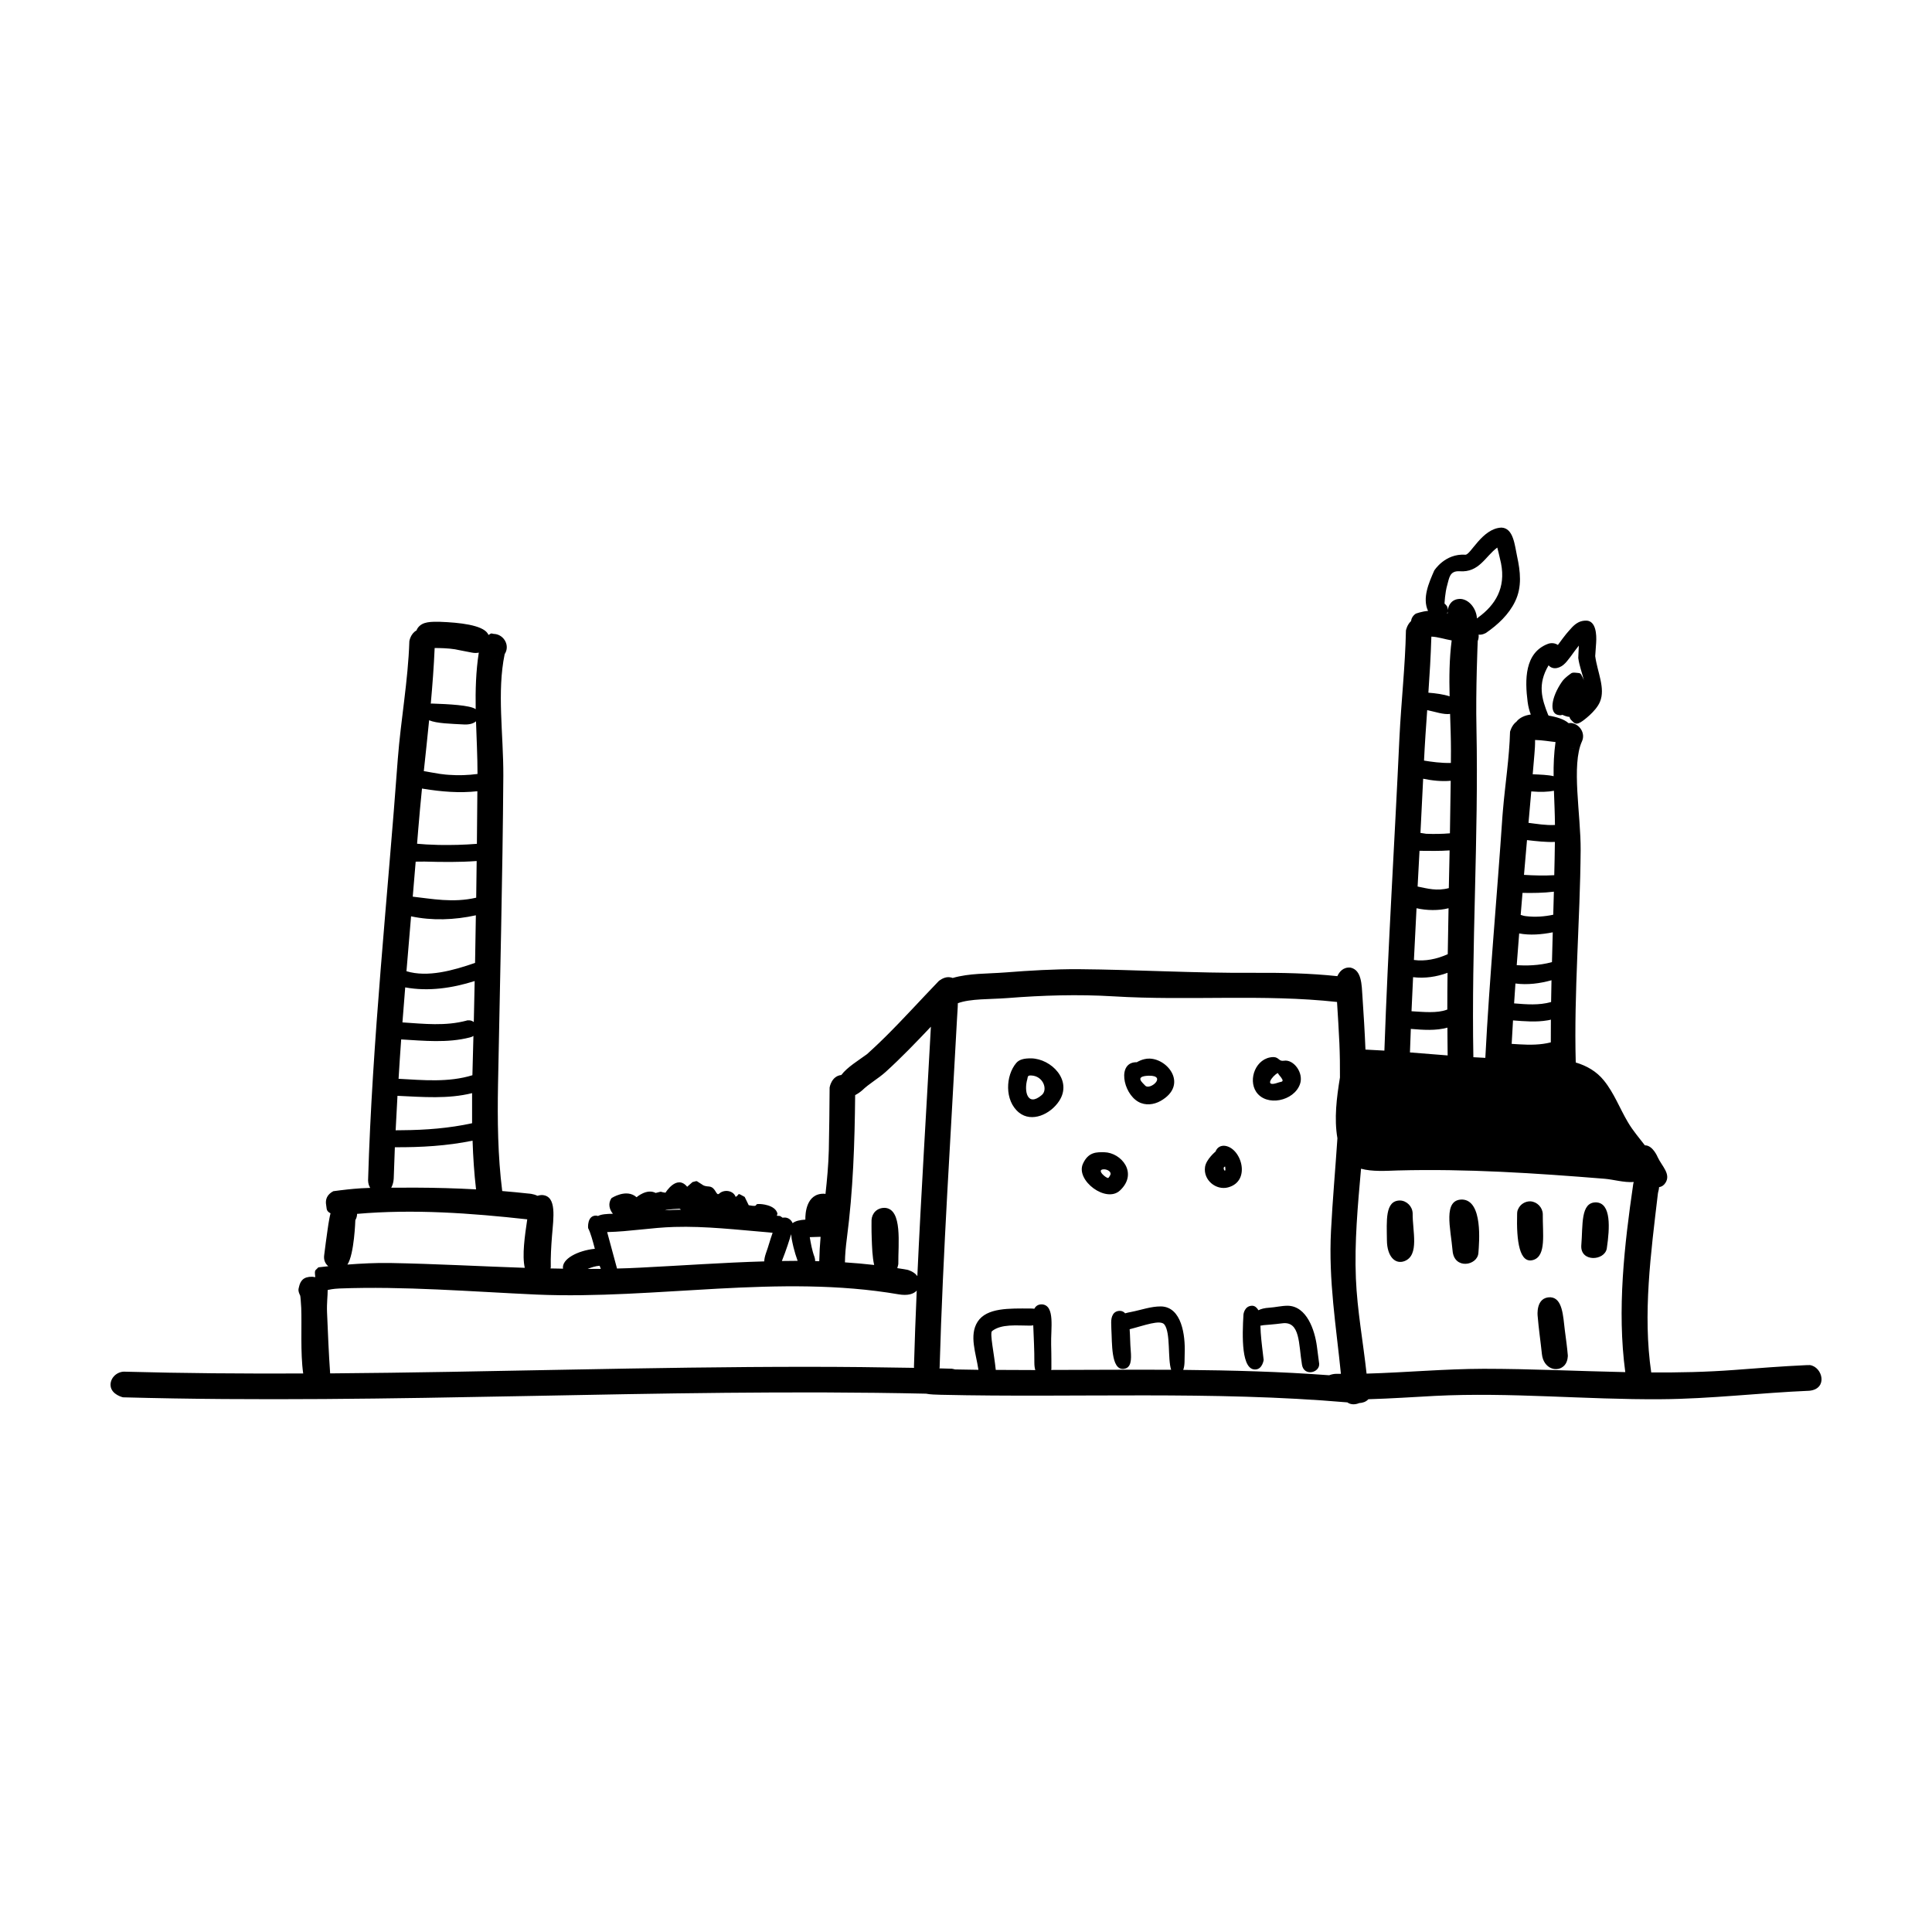 <?xml version="1.0" encoding="UTF-8"?>
<!-- Uploaded to: ICON Repo, www.svgrepo.com, Generator: ICON Repo Mixer Tools -->
<svg fill="#000000" width="800px" height="800px" version="1.1" viewBox="144 144 512 512" xmlns="http://www.w3.org/2000/svg">
 <path d="m522.45 305.91c-1.594-3.402 0.23-7.496 1.637-10.707 0 0 2.832-4.578 8.27-4.199 1.363 0.062 4.43-6.949 9.488-7.18h0.125c3.106 0.188 3.441 4.617 4.074 7.598 0.859 3.969 1.363 8.082-0.523 11.965-1.66 3.465-4.578 6.172-7.703 8.332 0 0-0.988 0.609-1.973 0.461 0.062 0.547 0 1.133-0.23 1.699 0 0-0.566 12.953-0.336 23.195 0.586 28.926-1.363 57.559-0.82 87.098 1.027 0.062 2.078 0.125 3.106 0.168l0.062 0.02c1.113-21.453 3.106-42.805 4.535-64.027 0.043-0.504 0.082-1.008 0.125-1.512 0.586-6.992 1.699-13.898 1.891-20.887 0 0 0.398-1.723 1.699-2.688 0.754-0.988 2.141-1.68 3.801-1.891-0.379-0.965-0.672-2.078-0.84-3.359-0.734-5.731-0.859-13.016 5.394-15.367 0.859-0.316 1.867-0.23 2.625 0.293 0.441-0.586 0.883-1.195 1.324-1.785 0.293-0.379 0.586-0.777 0.883-1.133 0.211-0.25 0.418-0.504 0.629-0.734 1.258-1.449 2.457-2.875 4.828-2.793 2.414 0.188 2.625 3.652 2.477 5.856-0.105 1.531-0.25 3.547-0.25 3.547 0.566 4.242 2.769 8.523 1.258 12.113-1.09 2.625-4.617 5.082-4.617 5.082-1.742 1.238-2.141 0.629-2.981-0.23-0.273-0.273-0.418-0.566-0.461-0.859-0.922-0.043-1.867-0.547-1.867-0.547-0.629 0.188-0.715 0.105-1.027 0.062-2.562-0.336-2.016-4.66 0.902-8.859 0.797-1.156 2.562-2.289 2.562-2.289 0.23-0.062 0.293-0.125 0.988-0.082 1.406 0.188 1.238-0.125 1.996 1.406 0.082 0.211 0.168 0.398 0.25 0.609-0.461-1.891-1.238-3.945-1.492-5.918l0.148-3.273c-0.754 0.945-1.469 1.93-2.184 2.918-0.168 0.23-0.336 0.441-0.523 0.672-0.168 0.211-0.336 0.418-0.504 0.629-0.125 0.148-0.273 0.316-0.398 0.441-1.156 1.238-3.148 1.973-4.41 0.566-2.961 5.016-1.828 8.816-0.125 13.098 0 0 0.062 0.082 0.148 0.23 2.164 0.355 4.137 0.965 5.269 1.996 0.148-0.02 0.398-0.043 0.691-0.043 2.289 0.273 3.84 2.75 2.875 4.848-2.875 6.32-0.293 19.398-0.355 28.926-0.148 18.727-1.805 37.512-1.301 56.195 2.938 0.883 5.519 2.352 7.473 4.785 2.688 3.316 4.199 7.41 6.34 11.02 1.406 2.394 3.129 4.324 4.512 6.152h0.125c2.035 0.082 3.273 3.148 3.273 3.148 1.113 2.371 3.547 4.449 2.059 6.781-0.441 0.691-1.027 1.051-1.699 1.156-0.02 0.715-0.25 1.156-0.316 1.742-1.867 15.809-4.031 31.867-1.762 47.359 7.305 0.043 14.609-0.105 21.895-0.652 6.383-0.484 12.742-0.988 19.125-1.281 0 0 0.523-0.02 1.027-0.02 3.359 0.484 4.848 6.277-0.105 6.801-13.078 0.547-26.199 2.164-39.402 2.246-19.965 0.148-39.863-1.891-59.828-0.883-5.879 0.316-11.754 0.715-17.656 0.883-0.02 0.02-0.043 0.043-0.082 0.062-0.609 0.652-1.449 0.902-2.371 0.965-1.051 0.441-2.246 0.461-3.129-0.188-35.75-3.086-71.707-1.195-107.71-2.016-1.449-0.043-2.812-0.062-3.945-0.293-70.848-1.555-141.68 2.918-212.82 0.965 0 0-2.981-0.672-3.273-2.961-0.25-1.93 1.406-3.738 3.465-3.84 15.871 0.441 31.719 0.547 47.566 0.484-0.777-5.394-0.336-12.91-0.523-17.383-0.062-1.281-0.211-3.148-0.273-3.254-0.672-1.363-0.441-1.723-0.316-2.309 0.355-1.594 1.156-2.731 3.504-2.688 0.293 0.043 0.566 0.062 0.82 0.105-0.125-0.797-0.105-1.406-0.105-1.406 0.25-0.484-0.418 0.082 0.922-1.195 0 0 1.008-0.125 2.625-0.293-0.797-0.652-1.281-1.637-1.09-2.961 0.293-2.203 0.547-4.41 0.883-6.613 0.062-0.523 0.148-1.051 0.23-1.574 0.168-0.922 0.316-1.953 0.566-2.875-1.219-0.629-0.965-1.219-1.156-2.164-0.273-1.469 0.211-2.812 1.891-3.695 0 0 0.82-0.125 2.098-0.273h0.043-0.043c0.148 0 0.418 0.02 0.043 0 1.848-0.23 4.617-0.523 7.18-0.586 0.148 0 0.316 0 0.461-0.02-0.336-0.523-0.547-1.195-0.566-1.996 1.09-37.113 5.184-74.836 7.871-111.64 0.797-10.391 2.731-20.738 3.066-31.215 0 0 0.273-1.996 1.891-2.875 0.082-0.25 0.211-0.484 0.379-0.715 1.258-1.68 3.484-1.594 5.856-1.574 5.144 0.188 11.188 0.84 12.637 3.086 0.082 0.125 0.148 0.273 0.211 0.398 1.008-0.691 0.715-0.273 1.785-0.25 2.414 0.336 3.945 3.148 2.5 5.332-2.078 10.035-0.316 21.117-0.355 32.203-0.188 27.332-0.902 54.832-1.406 81.953-0.168 9.383-0.062 18.809 1.113 28.129 2.332 0.188 4.66 0.418 6.992 0.672 0 0 1.238 0.043 2.332 0.586 0.398-0.125 0.859-0.211 1.363-0.188 3.82 0.316 2.898 5.984 2.5 10.895-0.211 2.731-0.379 5.481-0.316 8.23 0 0-0.02 0.105-0.082 0.316 1.09 0.02 2.203 0.043 3.316 0.062-0.398-2.582 3.945-4.809 8.438-5.269-0.566-2.164-1.133-4.242-1.785-5.5 0 0-0.316-3.379 2.184-3.297 0.148 0.02 0.293 0.062 0.441 0.105 0.922-0.484 2.352-0.566 3.945-0.586-0.965-1.195-1.324-2.75-0.379-4.137 0 0 3.969-2.644 6.656-0.25 0 0 2.707-2.394 5.059-1.133l1.238-0.316c0.691 0.02 0.02 0.082 1.363 0.25 0 0 2.981-4.934 5.75-1.574l1.406-1.238c1.492-0.418 0.965-0.273 1.805 0.168 0.965 0.523 0.883 0.902 2.625 1.008 1.805 0.188 1.805 2.664 2.664 1.867 1.281-1.176 3.738-0.859 4.344 0.883 1.219-0.652 0.105-1.281 2.394 0l1.07 2.203c3.148 0.586 0.988-0.461 3.023-0.316 0 0 4.008 0.125 4.598 2.539l-0.168 0.566c0.273 0.02 0.547 0.043 0.82 0.062 0 0 0.336 0.168 0.715 0.461 0.211-0.043 0.441-0.062 0.691-0.043 0.902 0.062 1.637 0.691 1.953 1.492 0.734-0.609 1.973-0.859 3.379-0.945-0.043-1.555 0.211-6.887 4.848-6.863 0.168 0 0.316 0.02 0.484 0.062 0.418-3.758 0.777-7.621 0.883-11.629 0.125-5.519 0.168-11.043 0.211-16.562 0 0 0.441-3.043 3.106-3.336 1.574-2.098 4.617-3.906 6.801-5.519 0 0 2.731-2.457 4.914-4.641 4.828-4.785 9.383-9.844 14.105-14.738 0 0 1.281-1.113 2.707-1.027 0.461 0.043 0.734 0.105 0.988 0.211 4.449-1.281 9.109-1.09 14-1.469 6.422-0.504 12.848-0.883 19.312-0.859 15.344 0.125 30.73 1.07 46.457 0.965 7.391-0.043 14.801 0.105 22.168 0.883 0.504-1.113 1.531-2.457 3.484-2.266 2.981 0.652 2.961 4.555 3.168 7.66 0.316 4.68 0.609 9.383 0.797 14.066 1.68 0.082 3.336 0.168 5.016 0.273 0.965-27.668 2.707-55.211 3.988-82.941 0.461-9.488 1.531-18.914 1.723-28.402 0 0 0.273-1.492 1.344-2.477 0.105-0.754 0.504-1.469 1.258-1.973 0 0 1.574-0.609 3.273-0.734zm-24.121 103.62h-0.02c-19.523-2.141-39.277-0.273-59.262-1.492-9.383-0.566-18.746-0.273-28.066 0.461-4.617 0.355-9.805 0.125-13.141 1.363-0.02 1.406-0.168 2.898-0.23 4.281-1.637 30.797-3.715 61.465-4.598 92.262 0 0-0.02 0.082-0.062 0.23 0.523 0.02 1.051 0.043 1.574 0.043l1.699 0.043c0.293 0.043 0.586 0.105 0.84 0.188 2.078 0.043 4.156 0.082 6.234 0.105-0.652-4.41-2.519-9.133-0.23-12.723 2.434-3.801 8.523-3.527 13.832-3.527 0.484 0 0.883 0.02 1.219 0.062 0.355-0.715 1.008-1.195 2.078-1.156 3.465 0.336 2.246 6.445 2.371 10.684 0.082 2.602 0.062 6.359 0.062 6.359 0 0.105-0.02 0.23-0.043 0.336 10.602-0.02 21.203-0.105 31.781-0.043-0.965-2.898-0.105-9.699-1.762-11.965-1.051-1.449-5.414 0.25-9.238 1.219 0.148 1.828 0.125 3.883 0.293 5.668 0.188 2.332 0.188 4.703-1.973 4.848-3.297 0.211-2.938-6.926-3.168-10.621-0.02-0.547-0.043-1.09-0.043-1.637-0.02-1.594 0.523-3.129 2.332-3.129 0.566 0.02 1.027 0.25 1.363 0.652 0.523-0.148 1.07-0.273 1.66-0.379 2.602-0.504 5.144-1.469 7.871-1.449 5.457 0.148 6.445 7.641 6.254 12.449-0.062 1.512 0.082 3.211-0.398 4.367 12.953 0.125 25.863 0.461 38.688 1.426 0.652-0.25 1.344-0.398 2.059-0.379h1.051c-1.238-12.426-3.316-24.75-2.625-37.91 0.418-8.188 1.156-16.352 1.699-24.52-0.902-5.207-0.211-10.727 0.672-16.121 0.02-3-0.02-6.004-0.148-9.027-0.168-3.652-0.398-7.328-0.629-10.98zm6.359 44.188c-0.859 9.719-1.762 19.438-1.363 29.094 0.355 8.48 1.91 16.773 2.832 25.211 10.328-0.293 20.676-1.258 31.047-1.281 12.512 0 25 0.629 37.512 0.883-2.227-16.52-0.23-33.777 2.098-49.773 0 0 0.02-0.25 0.148-0.609-2.625 0.188-5.375-0.672-7.727-0.859-18.391-1.492-36.465-2.688-54.809-2.203-3.129 0.105-6.738 0.355-9.742-0.461zm-117.75 32.309c-0.84 0.922-2.414 1.387-4.766 0.988-31.656-5.438-64.297 1.406-95.934 0.062-17.445-0.797-35.289-2.266-52.25-1.617-1.828 0.082-2.582 0.293-3.148 0.398 0.02 1.469-0.273 3.441-0.168 5.984 0.23 5.375 0.441 10.77 0.82 16.121 42.172-0.316 84.41-1.762 126.92-1.742 9.258 0 18.535 0.105 27.816 0.273-0.02-0.082-0.02-0.188-0.02-0.273 0.188-6.719 0.441-13.457 0.734-20.195zm91.086 9.277c0.02 0.691 0.043 1.258 0.082 1.867 0.168 2.414 0.504 4.828 0.777 7.242 0 0-0.316 2.309-2.016 2.5-3.969 0.461-3.672-8.922-3.336-14.57 0 0 0.23-2.332 2.371-2.309 0.734 0.043 1.258 0.609 1.594 1.195 0.691-0.355 1.637-0.609 2.856-0.672 1.637-0.105 3.254-0.523 4.891-0.523 5.082 0.082 7.18 6.488 7.746 10.727 0.23 1.891 0.609 4.66 0.609 4.66 0.148 2.371-4.008 3.422-4.555 0.273-0.922-5.481-0.418-11.652-5.246-11-2.035 0.273-4.934 0.484-4.934 0.484-0.398 0.082-0.652 0.125-0.84 0.125zm-60.207-0.082c-0.293 0.062-0.609 0.082-0.945 0.082-3.441 0-7.473-0.504-9.973 1.449-0.652 0.523 0.586 6.191 0.988 10.285 3.484 0.02 6.969 0.043 10.477 0.043-0.168-0.547-0.25-1.195-0.25-1.996 0.02-3.297-0.168-6.59-0.293-9.867zm137.1-7.43c3.191 0.23 3.316 4.977 3.777 8.711 0.293 2.246 0.609 4.473 0.797 6.719 0 0 0.043 1.594-0.883 2.602-1.891 2.059-5.582 0.902-5.984-2.961-0.355-3.379-0.859-6.758-1.133-10.141 0 0-0.586-5.039 3.422-4.934zm-321.72-3.168c0.062-0.062 0.02-0.02 0 0zm0.523-0.945c0.23-0.652 0.062-0.168 0 0zm0.125-0.398c0.148-0.754 0.02-0.188 0 0zm156.85-67.195c-3.883 4.113-7.809 8.188-11.988 11.988-1.953 1.762-4.344 3.066-6.234 4.891 0 0-0.797 0.715-1.848 1.258-0.125 12.637-0.523 25.148-2.203 37.996-0.273 2.098-0.484 4.219-0.504 6.32 2.582 0.168 5.164 0.398 7.746 0.691-0.484-2.078-0.566-4.766-0.652-7.16-0.082-1.953-0.043-4.785-0.043-4.785 0.125-1.805 1.469-3.234 3.527-3.191 4.746 0.293 3.504 9.676 3.57 14.863 0 0-0.062 0.484-0.273 1.113 0.902 0.125 1.805 0.293 2.688 0.441 0 0 1.742 0.418 2.625 1.68 1.008-22.082 2.414-44.188 3.59-66.105zm-87.789 63.355c-1.113 0.082-2.164 0.418-3.168 0.84 1.176 0 2.332 0 3.484-0.02-0.105-0.25-0.211-0.523-0.316-0.82zm45.848-8.734c-0.336-0.043-0.652-0.082-0.965-0.105-8.355-0.691-16.75-1.699-25.105-1.449-5.941 0.168-11.82 1.219-17.781 1.363 0.883 3.191 1.742 6.402 2.602 9.613v0.043c2.035-0.043 4.074-0.125 6.129-0.23 10.98-0.547 21.957-1.344 32.895-1.66 0.02-0.609 0.168-1.324 0.441-2.121 0.672-1.848 1.133-3.652 1.785-5.457zm-65.035-3.57c-15.008-1.66-30.145-2.75-45.09-1.449 0 0.566-0.148 1.133-0.461 1.66 0 0-0.273 9.047-2.098 11.777 3.504-0.273 7.684-0.484 11.316-0.418 11.922 0.211 23.805 0.883 35.688 1.281-0.754-3.297 0-8.438 0.652-12.848zm247.79-5.246c5.5 0.23 4.492 11.379 4.281 14.168-0.25 3.379-6.445 4.473-6.844-0.629-0.504-5.856-2.625-13.582 2.562-13.539zm-16.5 0.25c1.785 0.062 3.297 1.555 3.359 3.402-0.062 4.703 1.848 11.082-2.141 12.66-2.5 0.965-4.641-1.238-4.68-5.481-0.043-5.121-0.566-10.578 3.465-10.578zm-153.54 9.637h-0.355c-0.777 0.02-1.699 0.043-2.519 0.082 0.273 1.555 0.566 3.402 1.258 5.269 0.125 0.379 0.188 0.734 0.168 1.07 0.379 0.02 0.734 0.02 1.09 0.043 0.043-2.184 0.168-4.324 0.355-6.465zm-7.809-0.715c-0.418 1.426-1.324 4.324-2.457 7.117 1.406-0.02 2.793-0.043 4.176-0.043-0.211-0.609-0.418-1.219-0.609-1.828-0.168-0.586-0.336-1.176-0.484-1.762-0.105-0.398-0.188-0.797-0.273-1.195-0.082-0.355-0.148-0.715-0.211-1.051-0.062-0.418-0.105-0.82-0.148-1.238zm195.94-8.691c1.742 0.105 3.211 1.617 3.254 3.379-0.062 5.184 0.965 11-2.457 12.133-3.715 1.195-4.555-4.977-4.344-12.219 0.02-0.691 0.105-0.883 0.293-1.281 0.547-1.238 1.848-2.059 3.254-2.016zm17.445 0.273c3.945 0.23 3.59 6.695 2.769 12.238-0.609 3.297-6.992 3.633-6.758-0.777 0.461-5.438-0.273-11.586 3.988-11.461zm-330.96 6.234c-1.531 0.336 0.484-0.148 0 0zm88.398-4.305c-0.25-0.188-0.441-0.293-0.586-0.23 0 0-2.875 0.105-3.695 0.398 1.426-0.082 2.856-0.148 4.281-0.168zm112.16-15.219c4.535 0.105 9.047 5.562 4.156 10.141-3.672 3.441-11.777-2.664-9.824-7.055 1.449-3.234 3.715-3.106 5.668-3.086zm-167.41-3.066c-6.758 1.387-13.664 1.785-20.594 1.742-0.105 2.707-0.211 5.414-0.293 8.125 0 0 0 1.426-0.672 2.602 2.141-0.02 4.281-0.02 6.422-0.02 5.352 0.02 10.707 0.168 16.059 0.461v-0.02c-0.504-4.305-0.777-8.586-0.922-12.891zm199.09 1.344c4.535 0.168 7.473 9.363 1.113 11.043-3.148 0.84-6.613-1.93-6.086-5.438 0.316-2.035 2.793-4.074 2.793-4.074 0.273-0.777 0.988-1.531 2.184-1.531zm-31.824 6.254c-2.203 0.062 0.883 2.602 1.238 2.266 0.211-0.23 0.379-0.504 0.504-0.777 0.379-0.777-0.691-1.512-1.742-1.492zm32.098-0.715c-0.883 0.25 0.441 2.289 0.082 0h-0.082zm-199.49-19.48c-6.32 1.594-13.035 1.027-19.773 0.715-0.168 3.043-0.336 6.086-0.484 9.133 0.586-0.02 1.156-0.02 1.723-0.02 6.215-0.043 12.469-0.523 18.535-1.848-0.02-2.664-0.02-5.332 0-7.977zm148.16-9.215c5.352 0.105 11.02 5.836 7.41 11.316-2.289 3.484-7.242 5.793-10.645 3.043-3.883-3.168-3.547-9.824-0.691-13.16 0.797-0.922 2.121-1.219 3.926-1.195zm31.363 0.062c5.059 0.125 10.203 7.074 2.961 11.211-1.805 1.027-4.074 1.301-5.941 0.23-4.094-2.332-5.625-10.602-0.379-10.477 0 0 1.512-0.988 3.359-0.965zm32.914-0.398c1.426 0.062 1.344 1.195 2.707 0.965 2.539-0.441 5.312 3.191 4.262 6.191-1.594 4.535-8.902 6.066-11.609 2.059-2.227-3.336-0.062-9.047 4.449-9.215h0.188zm-64.531 4.871c-0.754 0.02-0.652 0.547-0.754 0.945-0.945 3.148-0.02 7.516 3.82 4.242 1.68-1.426 0.398-5.059-2.793-5.184h-0.273zm-44.336 3c0.043-0.273 0.02-0.062 0 0zm75.801-2.938c-4.051 0.125-1.574 1.93-1.051 2.562 1.258 1.531 5.941-2.625 1.051-2.562zm34.113-0.691c-1.449 0.777-3.758 3.906 0.148 2.519 0.902-0.336 1.996 0 0.188-2.078-0.168-0.188-0.25-0.484-0.336-0.441zm-213.13-9.844c-0.25 0.168-0.586 0.316-0.965 0.398-5.879 1.512-12.09 0.883-18.18 0.523-0.25 3.465-0.484 6.949-0.691 10.434 6.57 0.355 13.203 1.008 19.566-0.945 0.082-3.484 0.188-6.949 0.273-10.41zm258.12-2.203c-3.086 0.859-6.422 0.609-9.699 0.336-0.082 2.078-0.168 4.156-0.23 6.234 3.336 0.25 6.656 0.523 9.992 0.797-0.02-2.457-0.062-4.914-0.062-7.367zm27.414-2.121c-0.273 0.082-0.566 0.148-0.859 0.188-3.023 0.523-6.109 0.25-9.172 0.02-0.125 2.078-0.25 4.137-0.355 6.215 0.672 0.043 1.344 0.082 2.016 0.125 2.812 0.168 5.648 0.168 8.355-0.523 0-1.996 0-4.008 0.02-6.023zm-285.2-10.223c-5.918 1.867-12.238 2.812-18.41 1.68-0.25 3.106-0.504 6.191-0.734 9.277 5.711 0.379 11.418 1.027 17.023-0.484 0 0 0-0.082 0.691-0.062 0.461 0.02 0.859 0.188 1.195 0.461 0-0.273 0.02-0.566 0.02-0.859 0.062-3.336 0.148-6.676 0.211-10.012zm257.82-2.184c-2.918 1.07-6.023 1.531-9.133 1.156-0.148 3-0.293 6.023-0.418 9.027 3.129 0.188 6.801 0.566 9.34-0.398 0 0 0.043-0.02 0.148-0.043 0-3.254 0.02-6.488 0.062-9.742zm27.543 1.973c-3.086 0.859-6.34 1.281-9.551 0.859-0.125 1.762-0.25 3.504-0.355 5.269 3.297 0.273 6.57 0.547 9.805-0.355 0.02-1.93 0.062-3.84 0.105-5.773zm-285.05-17.215c-5.648 1.238-11.586 1.469-17.172 0.273-0.398 4.848-0.82 9.699-1.219 14.547 5.606 1.699 12.363-0.188 18.18-2.203 0.062-4.199 0.148-8.398 0.211-12.617zm285.39 4.512c-2.961 0.586-6.066 0.84-8.902 0.293-0.211 2.812-0.441 5.606-0.652 8.418 2.266 0.148 5.898 0.148 9.34-0.82 0.062-2.625 0.125-5.246 0.211-7.894zm-27.625-6.383c-2.602 0.672-5.816 0.609-8.48 0-0.23 4.578-0.461 9.133-0.691 13.707 2.918 0.418 6.109-0.23 8.965-1.531 0.062-4.051 0.125-8.102 0.211-12.176zm27.918-4.387c-2.625 0.336-5.793 0.379-8.312 0.316-0.168 1.953-0.316 3.906-0.484 5.836 0.461 0.148 0.922 0.293 1.406 0.336 2.414 0.293 4.848 0.125 7.223-0.379 0.062-2.035 0.125-4.074 0.168-6.109zm-285.47-8.125c-4.578 0.336-9.172 0.273-13.812 0.148-0.754 0-1.555 0.02-2.352 0.02-0.25 3.086-0.504 6.191-0.777 9.277 4.977 0.547 10.645 1.699 16.816 0.273 0.043-3.254 0.082-6.488 0.125-9.719zm257.84-2.812c-2.644 0.188-5.289 0.125-7.977 0.105-0.168 3.148-0.336 6.297-0.504 9.469 2.582 0.523 5.102 1.258 8.27 0.418 0.082-3.336 0.148-6.656 0.211-9.992zm20.508-2.731c-0.25 3.066-0.523 6.129-0.797 9.215 2.731 0.168 5.414 0.23 8.02 0.082 0.082-2.938 0.125-5.879 0.168-8.816-2.246 0.105-5.059-0.211-7.391-0.484zm-292.84-13.664c-0.355 3.652-0.715 7.305-1.008 11.02-0.082 1.219-0.188 2.414-0.293 3.609 1.555 0.148 3.148 0.25 5.711 0.316 3.379 0.062 6.758-0.02 10.141-0.293 0.043-4.641 0.082-9.301 0.125-13.938-4.746 0.523-9.531 0.125-14.297-0.652-0.125-0.02-0.25-0.043-0.379-0.062zm265.32-2.602c-0.23 4.785-0.461 9.574-0.715 14.359 1.238 0.148 1.008 0.188 1.512 0.23 2.098 0.082 4.199 0.062 6.297-0.125 0.082-4.641 0.148-9.277 0.211-13.918-2.414 0.211-4.871-0.043-7.305-0.547zm34.656 3.191c-1.469 0.293-3.527 0.379-6.004 0.168-0.25 2.769-0.484 5.562-0.734 8.332 2.246 0.273 4.535 0.691 7.012 0.566-0.02-3-0.168-6.047-0.273-9.07zm-4.996-13.457c0.02 1.219-0.062 2.477-0.168 3.672-0.148 1.805-0.316 3.609-0.461 5.414 1.996 0.082 4.031 0.148 5.543 0.504-0.043-3.023 0.082-6.023 0.504-9.047-1.555-0.148-3.422-0.504-5.414-0.547zm-293.09-5.227c-0.441 4.473-0.922 8.941-1.406 13.477 1.426 0.23 2.856 0.523 4.281 0.734 1.512 0.211 1.66 0.188 2.371 0.25 2.519 0.188 5.059 0.105 7.578-0.23 0-4.66-0.25-9.32-0.398-13.961-0.629 0.566-1.699 0.922-3.234 0.84-3.379-0.188-7.18-0.25-9.195-1.113zm264.5-2.688c-0.316 4.449-0.629 8.902-0.84 13.371 1.867 0.316 4.535 0.691 7.117 0.629 0-1.07 0-2.141 0.02-3.211 0-3.234-0.125-6.508-0.23-9.781-1.762 0.23-3.969-0.586-6.066-1.008zm38.812 10.098c-1.324 0.293-0.461 0.105-0.461 0.105 1.113-0.23 0.566-0.125 0.461-0.105zm0.418-0.125c0.211-0.082 0.043-0.043 0 0zm-10.012-3.402c-0.82 1.195 0.25-0.379 0 0zm1.574-5.836c-0.273-0.043-0.082 0 0 0zm-282.13-15.977c-0.547 0.125-1.156 0.125-1.805 0-1.113-0.211-2.246-0.441-3.359-0.652-0.379-0.082-0.777-0.148-1.156-0.23-1.785-0.293-4.094-0.336-5.375-0.336-0.211 4.934-0.586 9.824-1.027 14.738 0.105 0 0.211-0.02 0.336-0.02 4.387 0.148 10.055 0.441 11.504 1.449l0.062 0.062c-0.082-5.016 0.043-10.012 0.82-14.988zm252.45-4.242c-0.02 0.125-0.02 0.25-0.02 0.379-0.148 4.848-0.441 9.656-0.777 14.484 1.973 0.148 4.051 0.441 5.625 0.965-0.125-4.977-0.082-9.93 0.547-14.82-1.68-0.273-3.633-0.945-5.375-1.008zm-248.25 6.109c0.715-0.02 0.188-0.02 0 0zm0.484-0.062c0.523-0.105 0.125-0.02 0 0zm0.547-0.148c0.148-0.043 0.02-0.02 0 0zm257-2.769-0.398 0.062s1.449-0.316 0.398-0.062zm0.398-0.105c0.609-0.168 0.168-0.043 0 0zm-273.95-0.629c0.02-0.02 0-0.02 0 0zm1.051-1.449-0.25 0.504s0.293-0.652 0.25-0.504zm0.168-0.652-0.105 0.461s0.148-0.734 0.105-0.461zm263.26-1.953c-0.418 0.797 0.125-0.273 0 0zm0.316-0.902c-0.355 1.723 0.043-0.273 0 0zm11.043-2.246c0.125-0.105 0.25-0.211 0.398-0.316 4.41-3.234 7.305-7.703 5.984-14.336-0.355-1.699-0.988-4.137-0.988-4.137-3.211 2.352-4.785 6.676-10.012 6.277-2.664-0.148-2.731 1.891-3.234 3.59-0.629 2.141-0.734 4.977-0.734 4.977 0.883 0.754 0.82 1.133 0.859 1.637v0.105c0.211-1.574 1.258-3.043 3.422-2.981 2.371 0.188 4.199 2.731 4.305 5.184zm-7.766-1.828c-0.02 0.168-0.082 0.316-0.148 0.461 0.043 0.02 0.105 0.043 0.148 0.043v-0.504zm-2.141-2.602c-0.043 0-0.02 0 0 0z"/>
</svg>